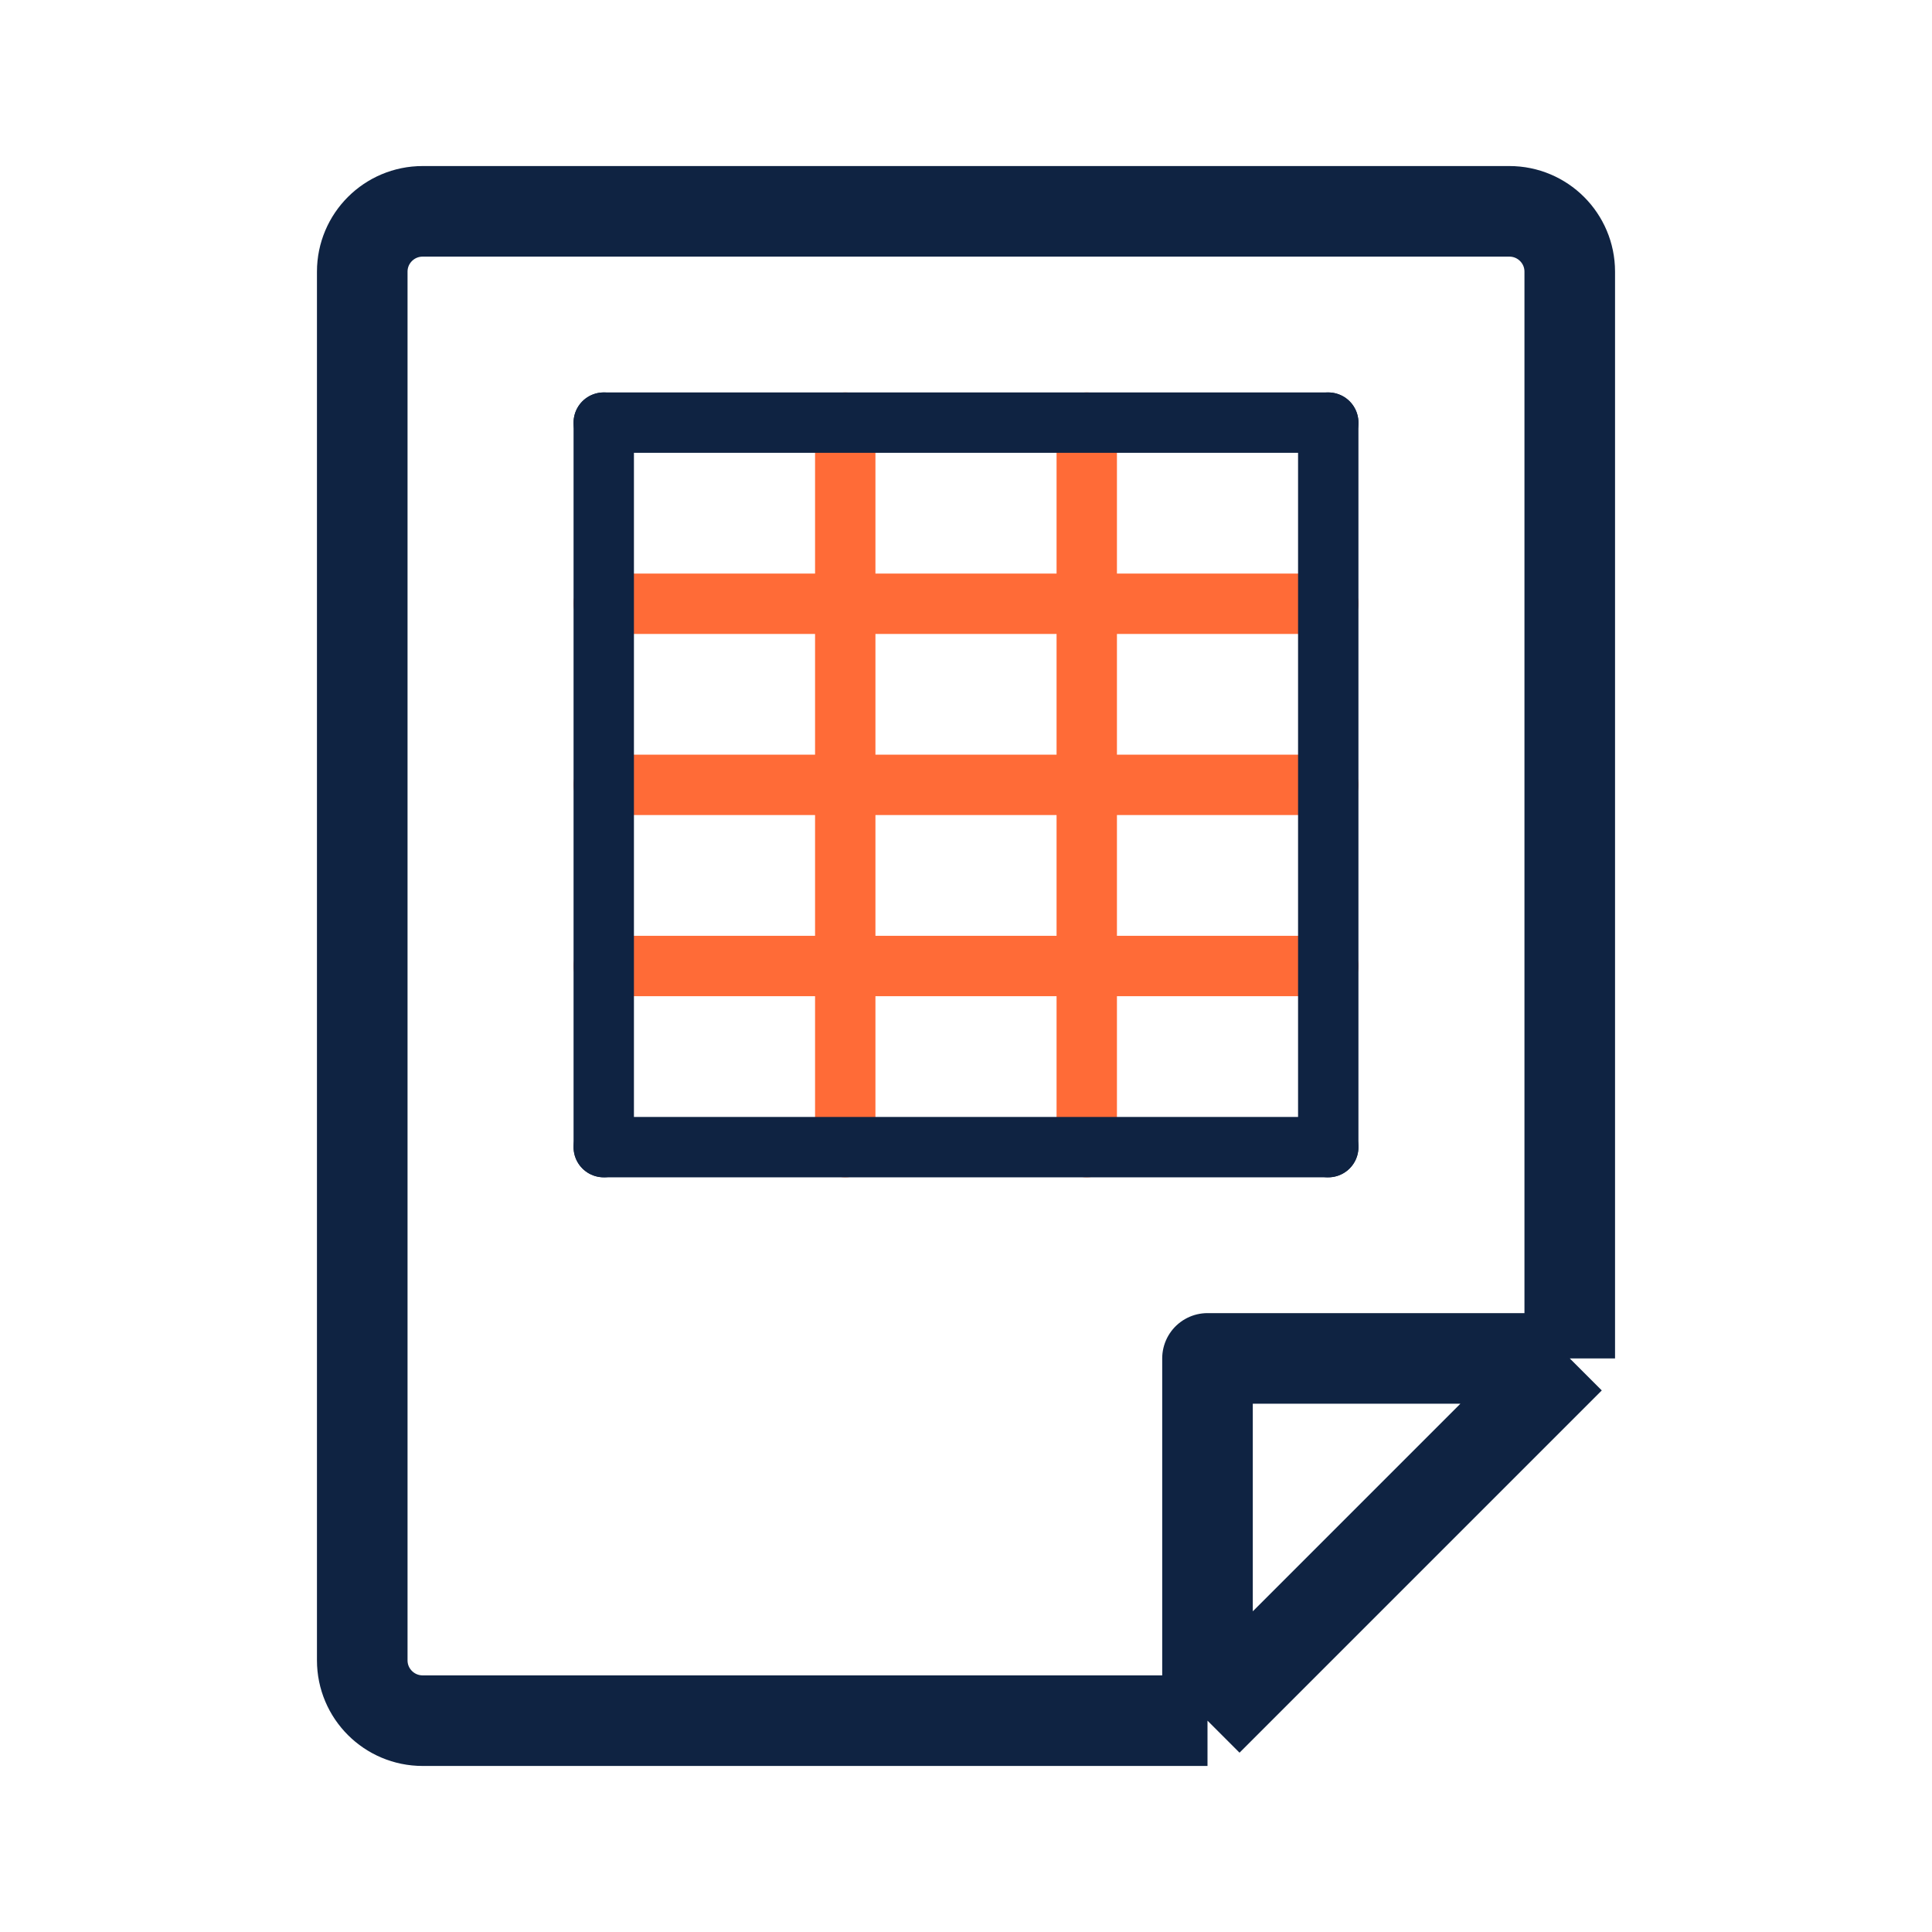 <svg width="36" height="36" viewBox="0 0 36 36" fill="none" xmlns="http://www.w3.org/2000/svg">
    <path
        d="M22.5 32.062H7.875C7.254 32.062 6.75 31.559 6.75 30.938V5.062C6.75 4.441 7.254 3.938 7.875 3.938H28.125C28.746 3.938 29.25 4.441 29.25 5.062V25.312M22.5 32.062L29.25 25.312M22.5 32.062V25.312H29.25"
        stroke="#0F2342" stroke-width="1.688" stroke-linejoin="round" />
    <path d="M20.25 21.375L20.25 7.875" stroke="#FF6B37" stroke-width="1.125" stroke-linecap="round" />
    <path d="M15.75 21.375L15.75 7.875" stroke="#FF6B37" stroke-width="1.125" stroke-linecap="round" />
    <path d="M11.25 11.25H24.75" stroke="#FF6B37" stroke-width="1.125" stroke-linecap="round" />
    <path d="M11.25 14.625H24.75" stroke="#FF6B37" stroke-width="1.125" stroke-linecap="round" />
    <path d="M11.25 18H24.75" stroke="#FF6B37" stroke-width="1.125" stroke-linecap="round" />
    <path d="M11.25 21.375H24.75" stroke="#0F2342" stroke-width="1.125" stroke-linecap="round" />
    <path d="M11.25 21.375L11.25 7.875" stroke="#0F2342" stroke-width="1.125" stroke-linecap="round" />
    <path d="M24.75 21.375L24.75 7.875" stroke="#0F2342" stroke-width="1.125" stroke-linecap="round" />
    <path d="M11.25 7.875H24.75" stroke="#0F2342" stroke-width="1.125" stroke-linecap="round" />
</svg>
